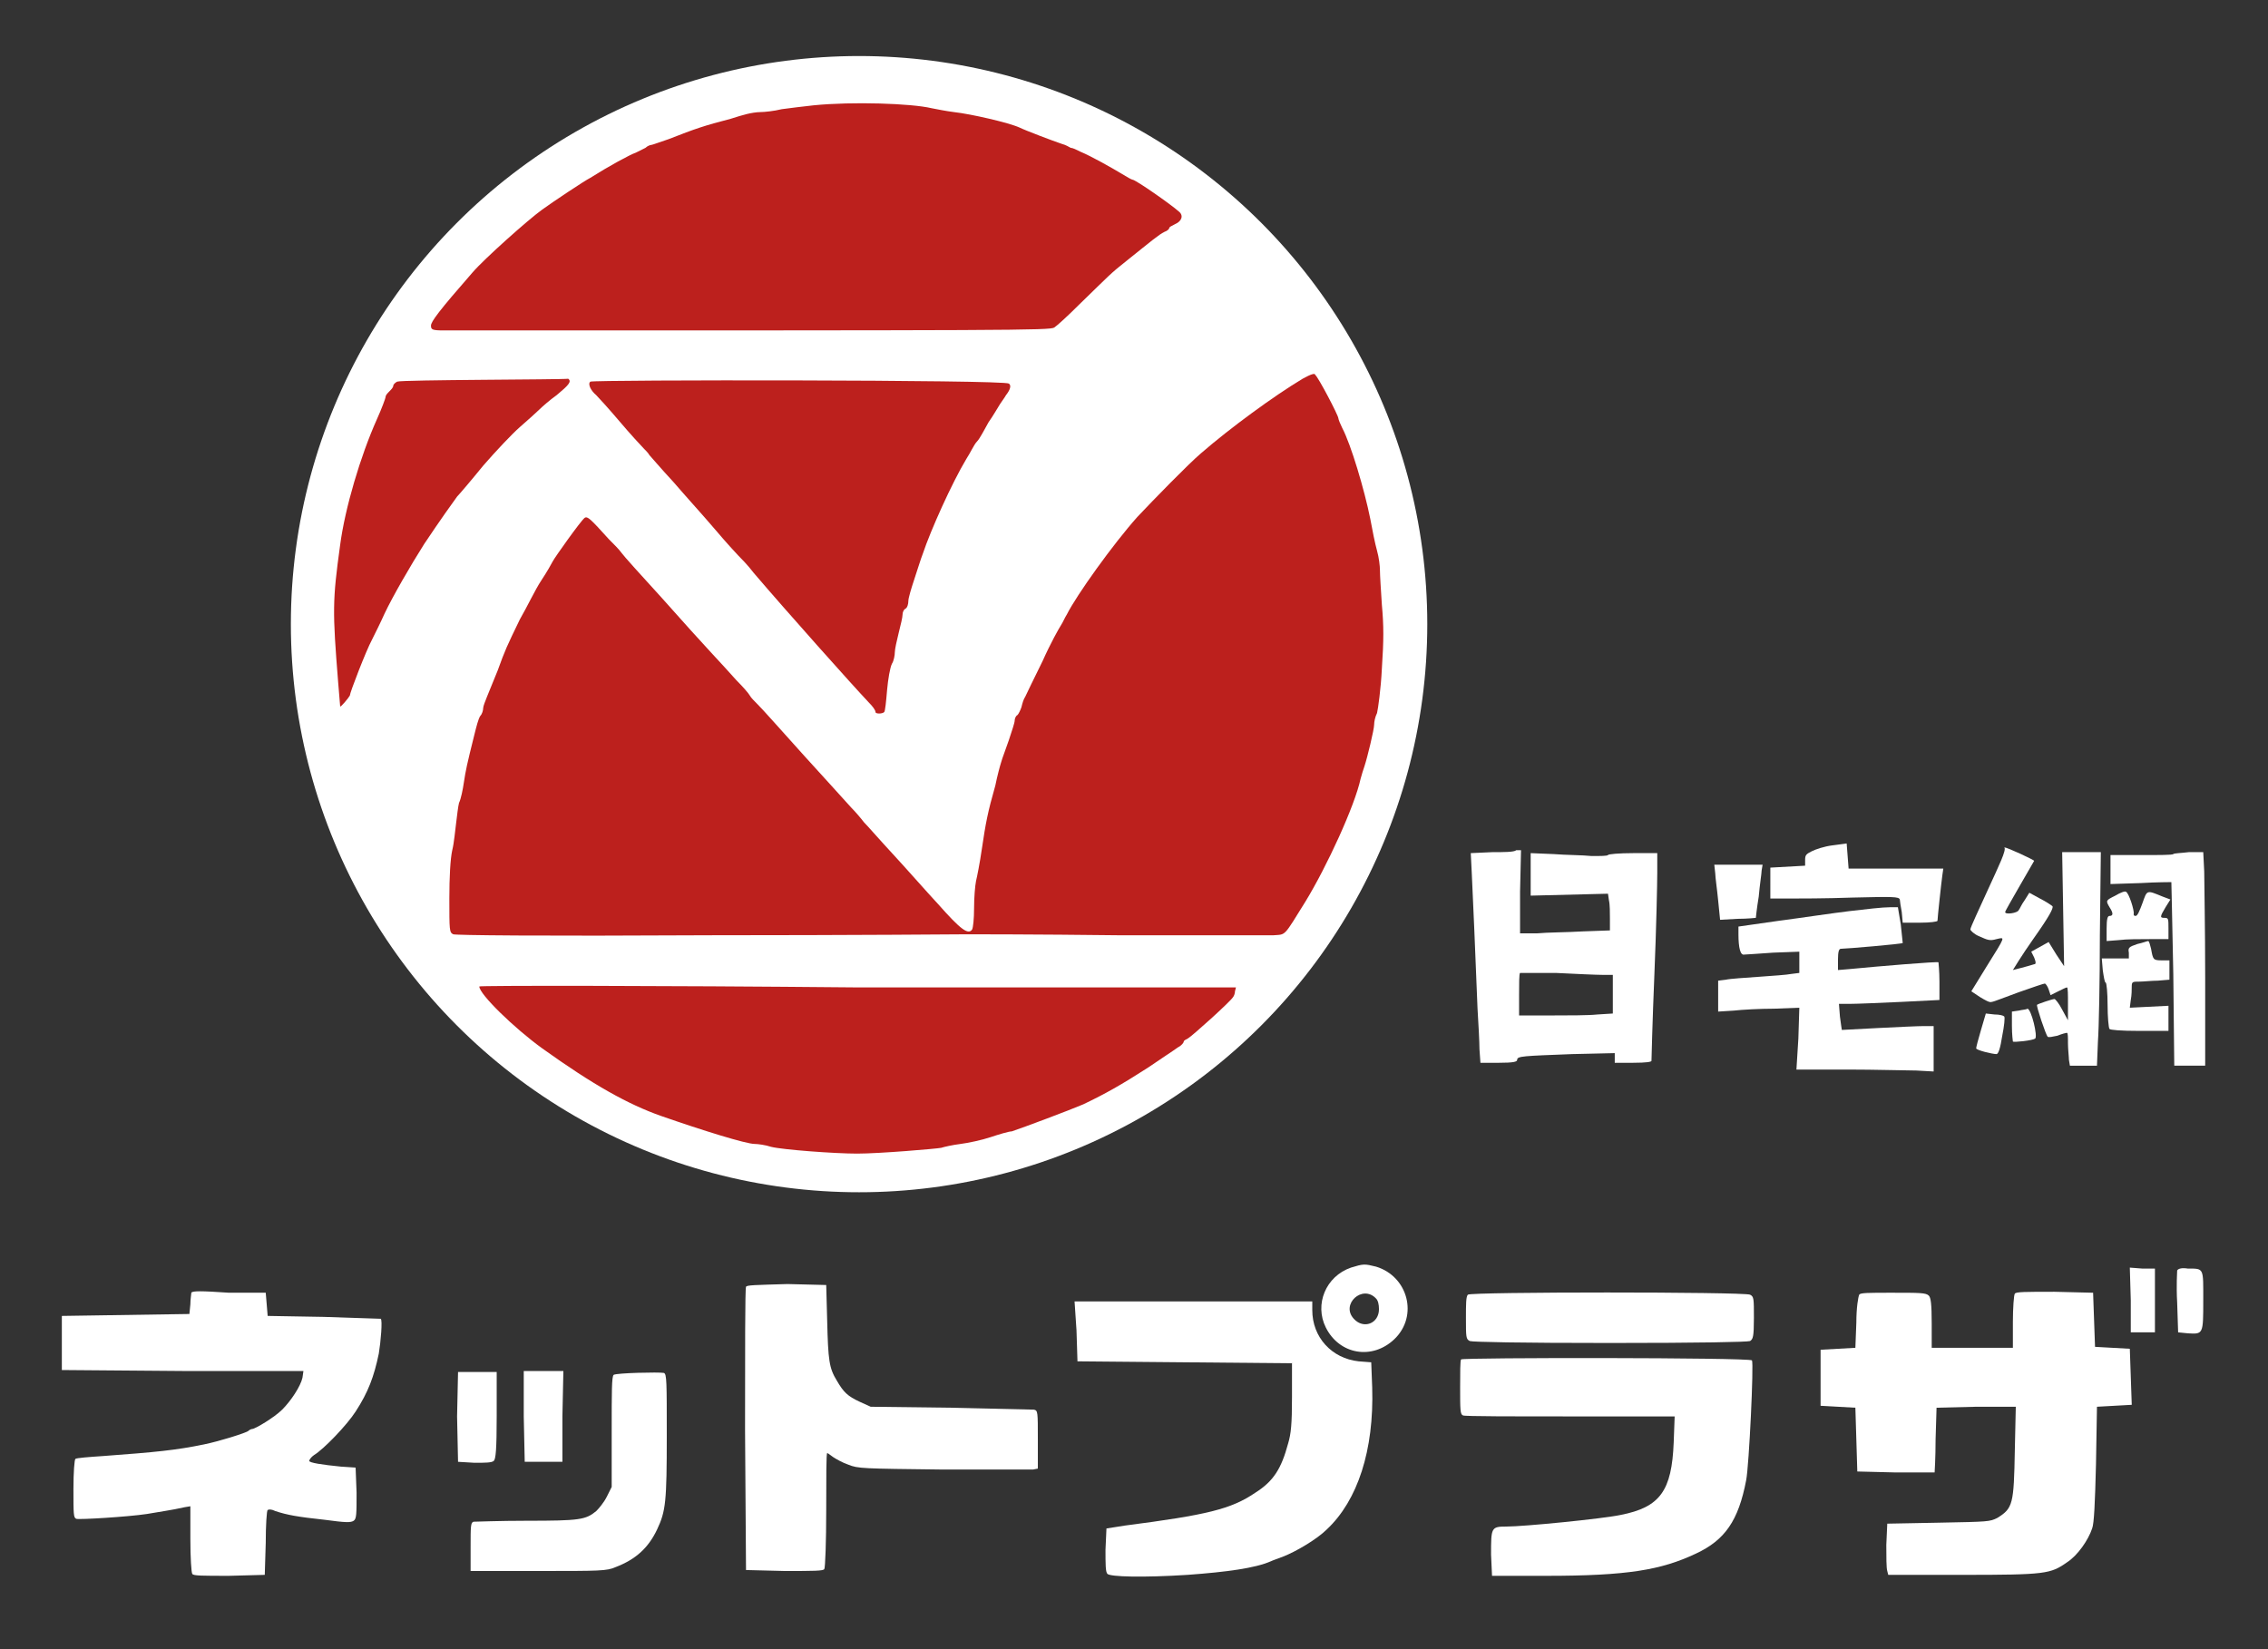 <svg xmlns="http://www.w3.org/2000/svg" xmlns:xlink="http://www.w3.org/1999/xlink" id="Layer_1" x="0px" y="0px" viewBox="0 0 234.7 170.7" style="enable-background:new 0 0 234.7 170.7;" xml:space="preserve"><rect x="0" y="0" width="234.7" height="170.7" fill="#333333" stroke="none"/><style type="text/css">	.st0{fill:#FFFFFF;}	.st1{fill-rule:evenodd;clip-rule:evenodd;fill:#FFFFFF;}	.st2{fill-rule:evenodd;clip-rule:evenodd;fill:#BC201D;}</style><circle class="st0" cx="88.9" cy="64.6" r="58.8"></circle><g>	<path class="st1" d="M189.6,87.5c-0.8,0.1-1.7,0.4-2.1,0.6c-0.6,0.3-0.7,0.4-0.7,0.9v0.6l-1.8,0.1l-1.8,0.1v1.6V93h1.8  c1,0,4,0,6.7-0.1c4.2-0.1,4.8-0.1,4.9,0.2c0,0.1,0.1,0.8,0.2,1.3l0.1,1.1h1.8c1,0,1.8-0.1,1.8-0.2c0-0.3,0.4-4,0.5-4.7l0.1-0.7  h-4.9h-4.9l-0.1-1.3l-0.1-1.3L189.6,87.5z"></path>	<path class="st1" d="M205.8,91.9c-1,2.2-1.9,4.1-1.9,4.3c0,0.1,0.4,0.5,0.9,0.7c0.9,0.4,1.1,0.5,1.8,0.3c0.9-0.2,1-0.4-1,2.8  l-1.6,2.6l0.9,0.6c0.5,0.3,1,0.6,1.2,0.5c0.2,0,1.4-0.5,2.8-1c1.4-0.5,2.6-0.9,2.7-0.9c0.1,0,0.3,0.3,0.4,0.6l0.2,0.6l0.8-0.4  c0.4-0.2,0.8-0.4,0.9-0.4c0.1,0,0.1,0.8,0.1,1.7v1.7l-0.6-1.1c-0.3-0.6-0.7-1.1-0.8-1.1c-0.2,0-1.7,0.5-1.8,0.6s0.9,3.1,1.1,3.3  c0.1,0.1,0.5,0,1-0.1c0.5-0.2,0.9-0.3,1-0.3s0.1,0.5,0.1,1.1s0.1,1.4,0.1,1.7l0.1,0.6h1.4h1.4l0.1-2.5c0.1-1.3,0.2-6.3,0.2-11  l0.1-8.6h-2h-2l0.1,5.9l0.1,5.9l-0.8-1.2l-0.8-1.3l-0.9,0.5l-0.9,0.5l0.3,0.6c0.2,0.5,0.2,0.7,0,0.7c-0.6,0.2-2.2,0.6-2.2,0.6  s0.9-1.5,2.1-3.2c1.7-2.4,2.1-3.2,2-3.4c-0.1-0.1-0.7-0.5-1.3-0.8l-1.1-0.6l-0.5,0.8c-0.3,0.4-0.5,0.9-0.6,1  c-0.1,0.3-1.4,0.5-1.4,0.2c0-0.1,0.7-1.3,1.5-2.7s1.5-2.6,1.5-2.6c0-0.1-2.8-1.4-3.1-1.4C207.7,87.9,206.8,89.7,205.8,91.9z"></path>	<path class="st1" d="M154.4,88.2l-2.2,0.1l0.1,2c0.1,2,0.4,8.9,0.6,14.1c0.1,1.6,0.2,3.5,0.2,4.2l0.1,1.4h1.9  c1.5,0,1.9-0.1,1.9-0.3c0-0.4,0.6-0.4,5.7-0.6l4.4-0.1v0.5v0.5h1.9c1.4,0,1.9-0.1,1.9-0.2s0.1-4.1,0.3-8.9s0.3-9.5,0.3-10.6v-2H169  c-1.4,0-2.6,0.1-2.6,0.2c-0.1,0.1-0.8,0.1-1.7,0.1c-0.9-0.1-2.7-0.1-3.9-0.2l-2.4-0.1v2.2v2.2l4-0.1l4-0.1l0.1,0.7  c0.1,0.4,0.1,1.3,0.1,1.9v1.2l-2.8,0.1c-1.6,0.1-3.7,0.1-4.7,0.2h-1.8v-4.3l0.1-4.3h-0.5C156.7,88.2,155.6,88.2,154.4,88.2z   M165.8,100.9h1.1v2v2l-1.6,0.1c-0.9,0.1-3.1,0.1-4.8,0.1h-3.3V103c0-1.2,0-2.2,0.1-2.3c0,0,1.7,0,3.7,0  C163,100.8,165.2,100.9,165.8,100.9z"></path>	<path class="st1" d="M224.9,88.4c-0.1,0.1-1.5,0.1-3.3,0.1h-3.2V90v1.5l3.1-0.1c1.7-0.1,3.2-0.1,3.2-0.1s0.1,4.3,0.2,9.5l0.1,9.5  h1.6h1.6v-9.1c0-5-0.1-10-0.1-11l-0.1-2h-1.5C225.7,88.3,225,88.3,224.9,88.4z"></path>	<path class="st1" d="M177.5,90.4c0,0.4,0.2,1.7,0.3,2.8l0.2,2l1.8-0.1c1,0,1.9-0.1,1.9-0.1s0.1-1,0.3-2.2c0.1-1.2,0.3-2.4,0.3-2.7  l0.1-0.6h-2.5h-2.5L177.5,90.4z"></path>	<path class="st1" d="M218.9,92.7c-1,0.5-1,0.5-0.6,1.2c0.4,0.6,0.4,0.9,0,0.9c-0.2,0-0.3,0.3-0.3,1.3v1.3l1.3-0.1  c0.7-0.1,2.1-0.1,3.2-0.1h1.9v-1.1c0-1,0-1.1-0.4-1.1c-0.5,0-0.5-0.1,0.1-1.1l0.5-0.8l-0.8-0.3c-1.7-0.7-1.6-0.7-2.1,0.7  c-0.3,0.8-0.5,1.3-0.7,1.3s-0.2-0.1-0.2-0.2c0.1-0.3-0.5-2.2-0.8-2.3C219.9,92.2,219.4,92.4,218.9,92.7z"></path>	<path class="st1" d="M191.4,94.3c-1.7,0.2-5,0.7-7.3,1l-4.2,0.6v0.8c0,1.4,0.2,2.2,0.6,2.1c0.2,0,1.5-0.1,3-0.2l2.7-0.1v1.1v1.1  l-0.8,0.1c-0.5,0.1-2,0.2-3.4,0.3c-1.4,0.1-3,0.2-3.4,0.3l-0.8,0.1v1.6v1.6l1.6-0.1c0.9-0.1,2.7-0.2,4.2-0.2l2.6-0.1l-0.1,3.2  l-0.2,3.2h5.3c2.9,0,6.1,0.1,7.1,0.1l1.8,0.1v-2.4v-2.3h-1c-0.6,0-2.7,0.1-4.7,0.2s-3.7,0.2-3.8,0.2c0,0-0.1-0.6-0.2-1.4l-0.1-1.3  h1.2c0.7,0,3-0.1,5.2-0.2l4-0.2v-1.9c0-1.1-0.1-1.9-0.1-2c-0.1-0.1-6.1,0.4-9.2,0.7l-1.2,0.1v-1.1c0-0.8,0.1-1.1,0.3-1.1  c0.5,0,6.4-0.5,6.4-0.6c0,0-0.1-0.9-0.2-1.9l-0.3-1.8h-0.8C194.8,93.9,193.1,94.1,191.4,94.3z"></path>	<path class="st1" d="M221.2,97.7c-0.9,0.3-1,0.4-0.9,0.9v0.6h-1.4h-1.4l0.1,1.2c0.1,0.7,0.2,1.3,0.3,1.3s0.2,1.1,0.2,2.3  c0,1.2,0.1,2.4,0.2,2.5c0.1,0.1,1.1,0.2,3.1,0.2h3v-1.3v-1.3l-2,0.1l-2,0.1l0.1-0.8c0.1-0.5,0.1-1.1,0.1-1.4c0-0.5,0.1-0.5,0.8-0.5  c0.4,0,1.3-0.1,1.9-0.1l1.2-0.1v-1v-1h-0.8c-0.9,0-0.9-0.1-1.1-1.2c-0.1-0.4-0.2-0.8-0.3-0.8C222.2,97.4,221.7,97.6,221.2,97.7z"></path>	<path class="st1" d="M208.9,104.6l-0.7,0.1v1.5c0,0.9,0.1,1.6,0.1,1.6c0.1,0.1,2-0.1,2.3-0.3c0.3-0.2-0.4-3.1-0.8-3.1  C209.7,104.5,209.3,104.5,208.9,104.6z"></path>	<path class="st1" d="M205,106.6c-0.3,1-0.5,1.8-0.5,1.9c0,0.2,1.7,0.6,2.1,0.6c0.2,0,0.4-0.6,0.6-1.9c0.2-1,0.3-1.9,0.2-2  s-0.5-0.2-1-0.2l-0.9-0.1L205,106.6z"></path></g><g>	<path class="st2" d="M84.2,10.9c-1,0.1-2.5,0.3-3.3,0.4c-0.8,0.2-1.8,0.3-2.2,0.3s-1,0.1-1.4,0.2c-0.4,0.1-1.1,0.3-1.7,0.5  c-2.7,0.7-3.6,1-6.4,2.1c-0.9,0.3-1.7,0.6-1.8,0.6c-0.1,0-0.4,0.1-0.6,0.3c-0.2,0.1-0.6,0.3-1,0.5c-0.6,0.2-2.8,1.4-4.7,2.6  c-0.6,0.3-3.9,2.5-5,3.3c-1.4,1-6,5.1-7.2,6.5c-3.5,4-4.3,5.1-4.3,5.5c0,0.4,0.1,0.5,1.3,0.5c59.1,0,62.7,0,63.2-0.3  c0.3-0.2,1.4-1.2,2.6-2.4c3.2-3.1,3.1-3.1,5-4.6c2.5-2,3.2-2.6,3.8-2.9c0.3-0.1,0.5-0.3,0.5-0.4s0.2-0.2,0.6-0.4  c0.7-0.3,0.9-0.9,0.4-1.3c-0.9-0.8-4.5-3.3-4.8-3.3c-0.1,0-0.6-0.3-1.1-0.6c-1-0.6-3.1-1.8-4.3-2.3c-0.4-0.2-0.8-0.4-1-0.4  c-0.2-0.1-0.5-0.3-0.9-0.4c-0.9-0.3-3.8-1.4-4.4-1.7c-1.1-0.5-5-1.4-6.8-1.6c-0.8-0.1-1.8-0.3-2.3-0.4  C94.3,10.7,88.2,10.5,84.2,10.9z"></path>	<path class="st2" d="M134.8,39.2c-3,1.8-7.5,5.1-10.5,7.7c-1.3,1.1-5,4.9-6.6,6.6c-2.5,2.8-6.3,8.1-7.3,10.1  c-0.2,0.3-0.4,0.8-0.6,1.1c-0.2,0.3-1.1,1.9-1.9,3.7c-0.9,1.8-1.7,3.5-1.8,3.7c-0.2,0.3-0.3,0.7-0.4,1.1c-0.1,0.3-0.3,0.7-0.4,0.8  c-0.2,0.1-0.3,0.4-0.3,0.6s-0.3,1.1-0.6,2c-0.3,0.9-0.7,1.9-0.8,2.3c-0.1,0.3-0.4,1.4-0.6,2.4c-0.8,2.8-1,3.9-1.4,6.6  c-0.2,1.4-0.5,2.9-0.6,3.3c-0.1,0.5-0.2,1.7-0.2,2.8c0,1.1-0.1,2-0.2,2.2c-0.4,0.6-1.2,0-3.5-2.6c-1.3-1.4-3.4-3.8-4.7-5.2  c-1.3-1.4-2.6-2.9-3-3.3c-0.3-0.4-0.9-1.1-1.3-1.5c-0.7-0.8-3.1-3.4-4.9-5.4c-2.7-3-4.2-4.7-4.8-5.3c-0.3-0.3-0.7-0.7-0.8-0.9  s-0.7-0.9-1.4-1.6c-1.5-1.7-3-3.2-7.7-8.5c-2.1-2.3-4-4.4-4.2-4.7s-0.8-0.9-1.3-1.4c-1.9-2.1-2.2-2.4-2.5-2.2  c-0.4,0.3-3.1,4.1-3.3,4.5c-0.1,0.2-0.6,1.1-1.2,2c-0.6,0.9-1.5,2.8-2.2,4c-1.4,2.9-1.5,3.1-2.3,5.3c-0.4,1-0.9,2.2-1.1,2.7  c-0.2,0.5-0.4,1-0.4,1.2s-0.1,0.6-0.3,0.8c-0.2,0.3-0.4,1.1-0.6,1.9c-0.8,3.2-0.9,3.7-1.1,5c-0.1,0.7-0.3,1.7-0.5,2.1  c-0.1,0.4-0.2,1.3-0.3,2.1c-0.1,0.7-0.2,2-0.4,2.8c-0.2,0.9-0.3,2.8-0.3,5c0,3.3,0,3.5,0.4,3.7c0.3,0.1,8.4,0.2,26.7,0.1  c14.5,0,26.5-0.1,26.6-0.1c0.2,0,7.1,0,15.4,0.1c8.3,0,15.6,0,16.2,0c1.3-0.1,1,0.2,3.3-3.5c2.2-3.6,5.1-9.9,5.7-12.7  c0.1-0.4,0.3-1,0.4-1.3c0.3-0.9,1-3.8,1-4.3c0-0.3,0.1-0.8,0.3-1.2c0.1-0.4,0.4-2.5,0.5-4.6c0.2-3,0.2-4.4,0-6.6  c-0.1-1.5-0.2-3.1-0.2-3.6c0-0.4-0.1-1.3-0.3-2s-0.5-2.2-0.7-3.3c-0.6-3-2-7.7-2.9-9.4c-0.2-0.4-0.4-0.9-0.4-1  c0-0.3-2.1-4.3-2.4-4.5C136.1,38.6,135.7,38.7,134.8,39.2z"></path>	<path class="st2" d="M41.1,39.5c-0.2,0.1-0.4,0.3-0.4,0.4c0,0.2-0.2,0.4-0.4,0.6c-0.2,0.2-0.4,0.4-0.4,0.6c0,0.1-0.4,1.2-0.9,2.3  c-1.7,3.8-3.3,9.2-3.8,13c-0.8,5.8-0.8,6.8-0.2,14.3c0.1,1.2,0.2,2.3,0.2,2.4c0,0.2,0.9-0.9,1-1.1c0-0.3,1.7-4.7,2.3-5.8  c0.3-0.6,0.9-1.8,1.3-2.7c0.8-1.7,2.7-5,4.1-7.2c1.6-2.4,3.1-4.5,3.4-4.9c0.2-0.2,1.4-1.6,2.7-3.2c1.3-1.5,3-3.3,3.8-4  s1.7-1.5,2-1.8s1.1-1,1.8-1.5c1.2-1,1.6-1.4,1.2-1.7C58.2,39.3,41.6,39.3,41.1,39.5z"></path>	<path class="st2" d="M61.1,39.5c-0.3,0.2,0,0.9,0.6,1.4c0.2,0.2,1.3,1.4,2.4,2.7c1.1,1.3,2.3,2.6,2.5,2.8s0.5,0.5,0.6,0.7  c0.1,0.1,1.2,1.4,2.5,2.8c1.2,1.4,3.2,3.6,4.3,4.9c1.1,1.3,2.2,2.5,2.4,2.7c0.2,0.2,1,1,1.6,1.8c3.5,4.1,10.2,11.6,11.9,13.4  c0.4,0.4,0.7,0.8,0.7,1s0.7,0.2,0.9,0c0.1-0.1,0.2-1.1,0.3-2.3c0.1-1.1,0.3-2.3,0.5-2.7c0.2-0.3,0.3-0.9,0.3-1.2s0.2-1.2,0.4-2  c0.2-0.8,0.4-1.6,0.4-1.9c0-0.2,0.1-0.5,0.3-0.6c0.2-0.1,0.3-0.5,0.3-0.8s0.3-1.3,0.6-2.2c0.3-0.9,0.7-2.2,0.9-2.7  c0.8-2.4,3-7.3,4.5-9.8c0.4-0.6,0.8-1.5,1.1-1.8s0.8-1.3,1.2-2c0.5-0.7,1-1.6,1.2-1.9c0.2-0.3,0.5-0.7,0.6-0.9  c0.4-0.5,0.6-1,0.3-1.2C103.9,39.3,61.5,39.3,61.1,39.5z"></path>	<path class="st2" d="M49.6,102.1c0,0.8,3.6,4.3,6.5,6.4c5.3,3.8,8.9,5.8,12.3,7c4.3,1.5,8.8,2.9,9.7,2.9c0.3,0,1.1,0.1,1.7,0.3  c1.2,0.3,6.6,0.7,8.9,0.7s8.2-0.5,8.7-0.6c0.3-0.1,1.2-0.3,2-0.4s2.2-0.4,3.1-0.7c0.9-0.3,1.9-0.6,2.2-0.6c1.2-0.4,6-2.2,7.4-2.8  c2.3-1.1,3.9-2,6.7-3.8c1.3-0.9,2.7-1.8,3.1-2.1c0.4-0.2,0.6-0.5,0.6-0.6s0.2-0.2,0.4-0.3c0.4-0.2,4.5-3.9,4.7-4.3  c0.1-0.1,0.2-0.4,0.2-0.6l0.1-0.4h-39C67.3,102,49.6,102,49.6,102.1z"></path></g><g>	<path class="st1" d="M225.3,131.5c0,0.1-0.1,1.6,0,3.3l0.1,3.1l1,0.1c1.6,0.1,1.6,0.1,1.6-3.4c0-3.4,0.1-3.3-1.6-3.3  C225.8,131.2,225.4,131.3,225.3,131.5z"></path>	<path class="st1" d="M139.8,131.2c-2.6,0.9-3.8,3.8-2.6,6.2c1.4,2.8,4.8,3.4,7.1,1.2c2.5-2.4,1.4-6.5-1.9-7.5  C141.2,130.8,141.1,130.8,139.8,131.2z M142.4,134.4c0.2,0.2,0.3,0.6,0.3,1.1c0,1.5-1.6,2.1-2.6,1C138.7,135,141,132.9,142.4,134.4  z"></path>	<polygon class="st1" points="220.5,134.6 220.5,137.9 221.8,137.9 223,137.9 223,134.6 223,131.3 221.7,131.3 220.4,131.2  "></polygon>	<path class="st1" d="M151.9,134c-0.2,0.2-0.2,1-0.2,2.4c0,2,0,2.2,0.4,2.4c0.3,0.1,5.1,0.2,14.5,0.2s14.2-0.1,14.5-0.2  c0.3-0.2,0.4-0.4,0.4-2.4s0-2.2-0.4-2.4C180.3,133.7,152.2,133.7,151.9,134z"></path>	<g>		<path class="st1" d="M77.2,133.2c-0.1,0.1-0.1,6.8-0.1,14.8l0.1,14.5l4,0.1c3,0,4,0,4.1-0.2c0.1-0.1,0.2-2.9,0.2-6.1   c0-3.2,0-5.9,0.1-5.9s0.3,0.2,0.6,0.4c0.3,0.2,1,0.6,1.6,0.8c1,0.4,1.4,0.4,9.8,0.5c4.8,0,9,0,9.3,0l0.5-0.1v-3c0-2.9,0-3-0.4-3.1   c-0.3,0-4.1-0.1-8.7-0.2l-8.2-0.1l-1.1-0.5c-1.3-0.6-1.7-1-2.4-2.2c-0.8-1.3-0.9-2.1-1-6.2l-0.1-3.7l-4-0.1   C78.2,133,77.2,133,77.2,133.2z"></path>		<path class="st1" d="M19.8,133.8c0,0.1-0.1,0.7-0.1,1.2l-0.1,1l-6.6,0.1l-6.6,0.1v2.8v2.8l12.5,0.1h12.5l-0.1,0.7   c-0.2,0.9-1.2,2.4-2.1,3.3c-0.8,0.8-2.8,2-3.1,2c-0.1,0-0.3,0.1-0.4,0.2c-0.2,0.2-3.1,1.1-4.6,1.4c-2.9,0.6-5,0.8-10.4,1.2   c-1.5,0.1-2.8,0.2-2.9,0.3s-0.2,1.4-0.2,3.1c0,2.6,0,3,0.3,3.1c0.3,0.1,5.3-0.2,7.3-0.5c1.1-0.2,2.6-0.4,3.9-0.7l0.6-0.1v3.4   c0,1.9,0.1,3.5,0.2,3.6c0.1,0.2,1,0.2,3.8,0.2l3.7-0.1l0.1-3.3c0-1.8,0.1-3.4,0.2-3.4c0.1-0.1,0.4-0.1,0.8,0.1   c1.2,0.4,2.3,0.6,5.1,0.9c2.2,0.3,2.7,0.3,3,0.1s0.3-0.7,0.3-2.9l-0.1-2.6l-1.5-0.1c-2-0.2-3.3-0.4-3.3-0.6c0-0.1,0.2-0.4,0.5-0.6   c1-0.6,3.4-3.1,4.3-4.5c1.3-2,1.9-3.6,2.4-6c0.2-1.2,0.4-3.5,0.2-3.6c0,0-2.7-0.1-5.9-0.2l-5.8-0.1l-0.1-1.2l-0.1-1.2h-3.8   C20.8,133.6,19.9,133.6,19.8,133.8z"></path>		<path class="st1" d="M192.4,134c-0.1,0.2-0.3,1.3-0.3,2.9l-0.1,2.6l-1.8,0.1l-1.8,0.1v2.9v2.9l1.8,0.1l1.8,0.1l0.1,3.3l0.1,3.3   l4,0.1c2.2,0,4,0,4,0s0.1-1.5,0.1-3.4l0.1-3.3l4.1-0.1h4.1l-0.1,4.5c-0.1,5.6-0.2,6-1.8,7c-0.8,0.4-0.9,0.4-6.1,0.5l-5.3,0.1   l-0.1,2.2c0,1.2,0,2.4,0.1,2.7l0.1,0.4h7.7c8.6,0,9.1-0.1,10.8-1.3c1.1-0.7,2.2-2.3,2.6-3.5c0.2-0.5,0.3-2.6,0.4-6.7l0.1-5.9   l1.8-0.1l1.8-0.1l-0.1-2.9l-0.1-2.9l-1.8-0.1l-1.8-0.1l-0.1-2.8l-0.1-2.8l-4-0.1c-3,0-4,0-4.1,0.2c-0.1,0.1-0.2,1.5-0.2,2.9v2.7   h-4.2h-4.2V137c0-2.1-0.1-2.7-0.3-2.9c-0.3-0.3-0.9-0.3-3.9-0.3C193.4,133.8,192.5,133.8,192.4,134z"></path>		<path class="st1" d="M111.4,137.7l0.1,3.2l11.1,0.1l11.1,0.1v3.5c0,2.8-0.1,3.8-0.4,4.8c-0.7,2.6-1.5,3.9-3.4,5.1   c-2.5,1.7-5,2.3-13.5,3.4l-1.9,0.3l-0.1,2.2c0,1.5,0,2.3,0.2,2.5c0.3,0.3,3.6,0.4,8.3,0.1c4.1-0.3,7-0.7,8.6-1.4   c0.2-0.1,0.8-0.3,1.3-0.5c1.3-0.5,3.5-1.8,4.5-2.8c3.2-3,4.9-8.2,4.7-14.7l-0.1-2.6l-1.3-0.1c-2.8-0.3-4.8-2.5-4.8-5.3v-0.9h-12.3   h-12.3L111.4,137.7z"></path>		<path class="st1" d="M151.2,140.7c-0.1,0.1-0.1,1.4-0.1,2.9c0,2.3,0,2.8,0.3,2.9c0.2,0.1,5.2,0.1,11.1,0.1h10.8l-0.1,2.7   c-0.2,5-1.4,6.7-5.5,7.5c-1.9,0.4-10,1.2-11.8,1.2c-1.6,0-1.6,0.1-1.6,2.9l0.1,2.2h5.6c8.4,0,11.9-0.6,15.5-2.3   c3-1.4,4.4-3.4,5.2-7.6c0.3-1.5,0.8-12.1,0.6-12.4C181,140.5,151.4,140.5,151.2,140.7z"></path>		<path class="st1" d="M47.3,146.6l0.1,4.7l1.7,0.1c1.1,0,1.8,0,2-0.2s0.3-1.1,0.3-4.7V142h-2h-2L47.3,146.6z"></path>		<polygon class="st1" points="54.2,146.6 54.3,151.3 56.2,151.3 58.2,151.3 58.2,146.6 58.3,141.9 56.2,141.9 54.2,141.9   "></polygon>		<path class="st1" d="M63.5,142.3c-0.2,0.2-0.2,1.7-0.2,5.9v5.7l-0.5,1c-0.3,0.6-0.8,1.2-1.1,1.5c-1.1,0.9-1.7,1-7.2,1   c-2.8,0-5.3,0.1-5.5,0.1c-0.3,0.1-0.3,0.5-0.3,2.6v2.5h7c6.4,0,7.1,0,8-0.4c2.1-0.8,3.4-2,4.3-3.9s1-2.9,1-9.7   c0-5.6,0-6.4-0.3-6.5C68.2,142,63.8,142.1,63.5,142.3z"></path>	</g></g></svg>